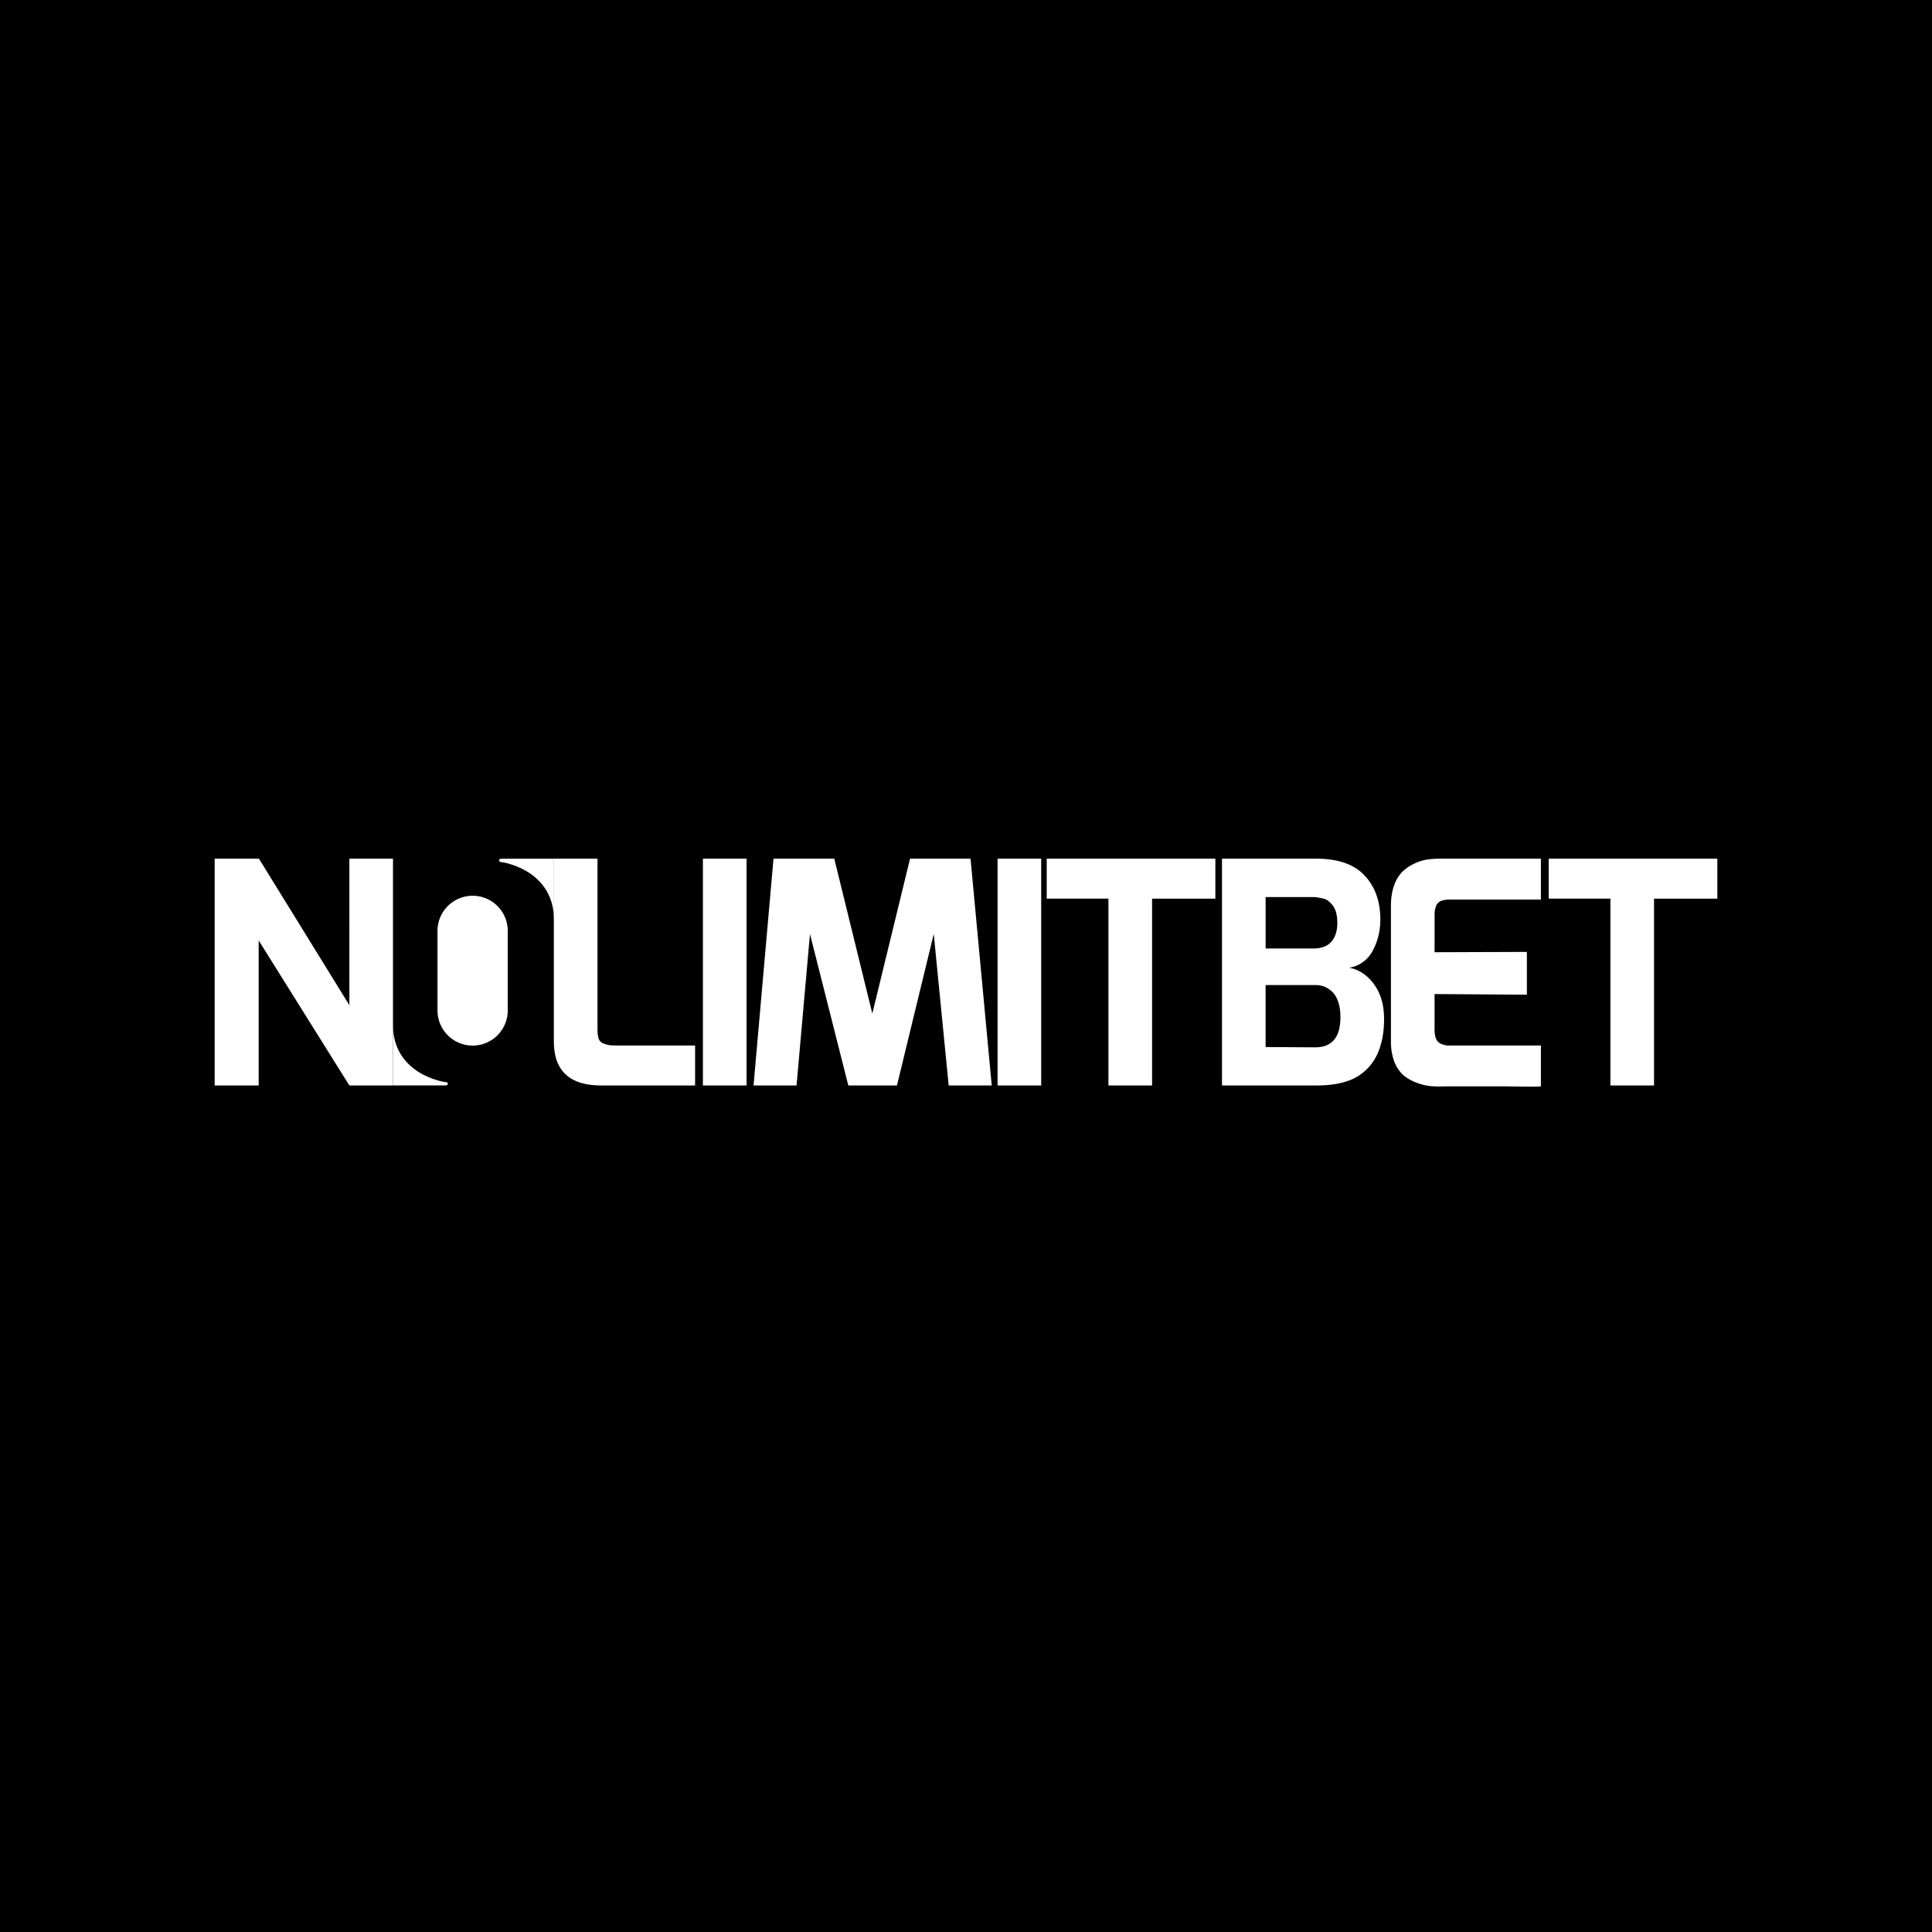 <svg xmlns="http://www.w3.org/2000/svg" width="72" height="72" fill="none" viewBox="0 0 72 72">
  <path fill="#000" d="M0 0h72v72H0z"/>
  <path fill="#000" d="M0 0h72v72H0z"/>
  <g clip-path="url(#a)">
    <path fill="#fff" d="M8 40.452V32h1.65l3.37 5.461V32h1.626v8.452H13.02l-3.38-5.404v5.404H8Zm12.64-1.64V32h1.627v6.362c0 .146.016.265.047.358.038.084.1.142.186.173.093.03.166.05.22.058.055.007.144.011.268.011h2.916v1.49h-3.497c-1.178 0-1.766-.547-1.766-1.64Zm5.555 1.64V32h1.627v8.452h-1.627Zm1.887 0L28.826 32h2.265l1.418 5.773L33.915 32h2.254l.79 8.452h-1.604l-.557-5.646-1.371 5.646h-1.813l-1.429-5.646-.5 5.646h-1.603Zm9.094 0V32h1.626v8.452h-1.626Zm1.832-6.962V32h6.285v1.49h-2.358v6.962h-1.627v-6.963h-2.3Zm6.532 6.962V32h3.508c.821 0 1.425.212 1.813.635.387.416.58.958.58 1.628 0 .431-.096.824-.29 1.178a1.195 1.195 0 0 1-.871.623c.372.07.681.277.93.624.247.338.37.766.37 1.281 0 .4-.05.75-.15 1.051-.093.3-.24.558-.442.773a1.855 1.855 0 0 1-.778.497c-.318.108-.697.162-1.139.162H45.54Zm1.626-1.432 1.847.011c.628 0 .941-.377.941-1.131 0-.223-.03-.42-.093-.589a.858.858 0 0 0-.848-.6h-1.847v2.309Zm0-3.672h1.778c.294 0 .514-.08.662-.242.155-.17.232-.408.232-.716 0-.123-.011-.235-.035-.335a.764.764 0 0 0-.255-.439.473.473 0 0 0-.186-.115 1.019 1.019 0 0 0-.21-.046.87.87 0 0 0-.208-.023h-1.778v1.916Zm4.67 3.441v-5.034c0-.285.039-.535.116-.75a1.35 1.35 0 0 1 .302-.509 1.54 1.54 0 0 1 .43-.3 1.66 1.66 0 0 1 .488-.161 3.63 3.63 0 0 1 .511-.035h3.742v1.524h-3.358c-.147 0-.264.015-.349.046a.321.321 0 0 0-.186.162.885.885 0 0 0-.058.196 1.904 1.904 0 0 0-.011.243v1.316l3.439-.012v1.594l-3.44-.023v1.316c0 .146.02.265.059.358a.36.36 0 0 0 .186.184c.085.031.155.05.209.058h3.509v1.524c-.194.023-1.197 0-1.197 0H53.8a3.521 3.521 0 0 1-.5-.011 2.06 2.06 0 0 1-.511-.127 1.673 1.673 0 0 1-.488-.277 1.37 1.37 0 0 1-.337-.497 2.2 2.2 0 0 1-.128-.785Zm5.879-5.299V32H64v1.49h-2.359v6.962h-1.626v-6.963h-2.301Zm-38.793 1.165a1.309 1.309 0 0 0-2.617 0v2.966a1.309 1.309 0 1 0 2.617 0v-2.966Z"/>
    <path fill="#fff" d="M18.697 32.002h1.948v2.284c0-1.872-1.916-2.157-1.948-2.157-.032 0-.095 0-.095-.064 0-.063.063-.063.095-.063Zm-2.105 8.449h-1.947v-2.258c0 1.85 1.915 2.133 1.947 2.133.032 0 .095 0 .095.063 0 .062-.063.062-.095.062Z"/>
  </g>
  <defs>
    <clipPath id="a">
      <path fill="#fff" d="M0 0h56v8.512H0z" transform="translate(8 32)"/>
    </clipPath>
  </defs>
</svg>
